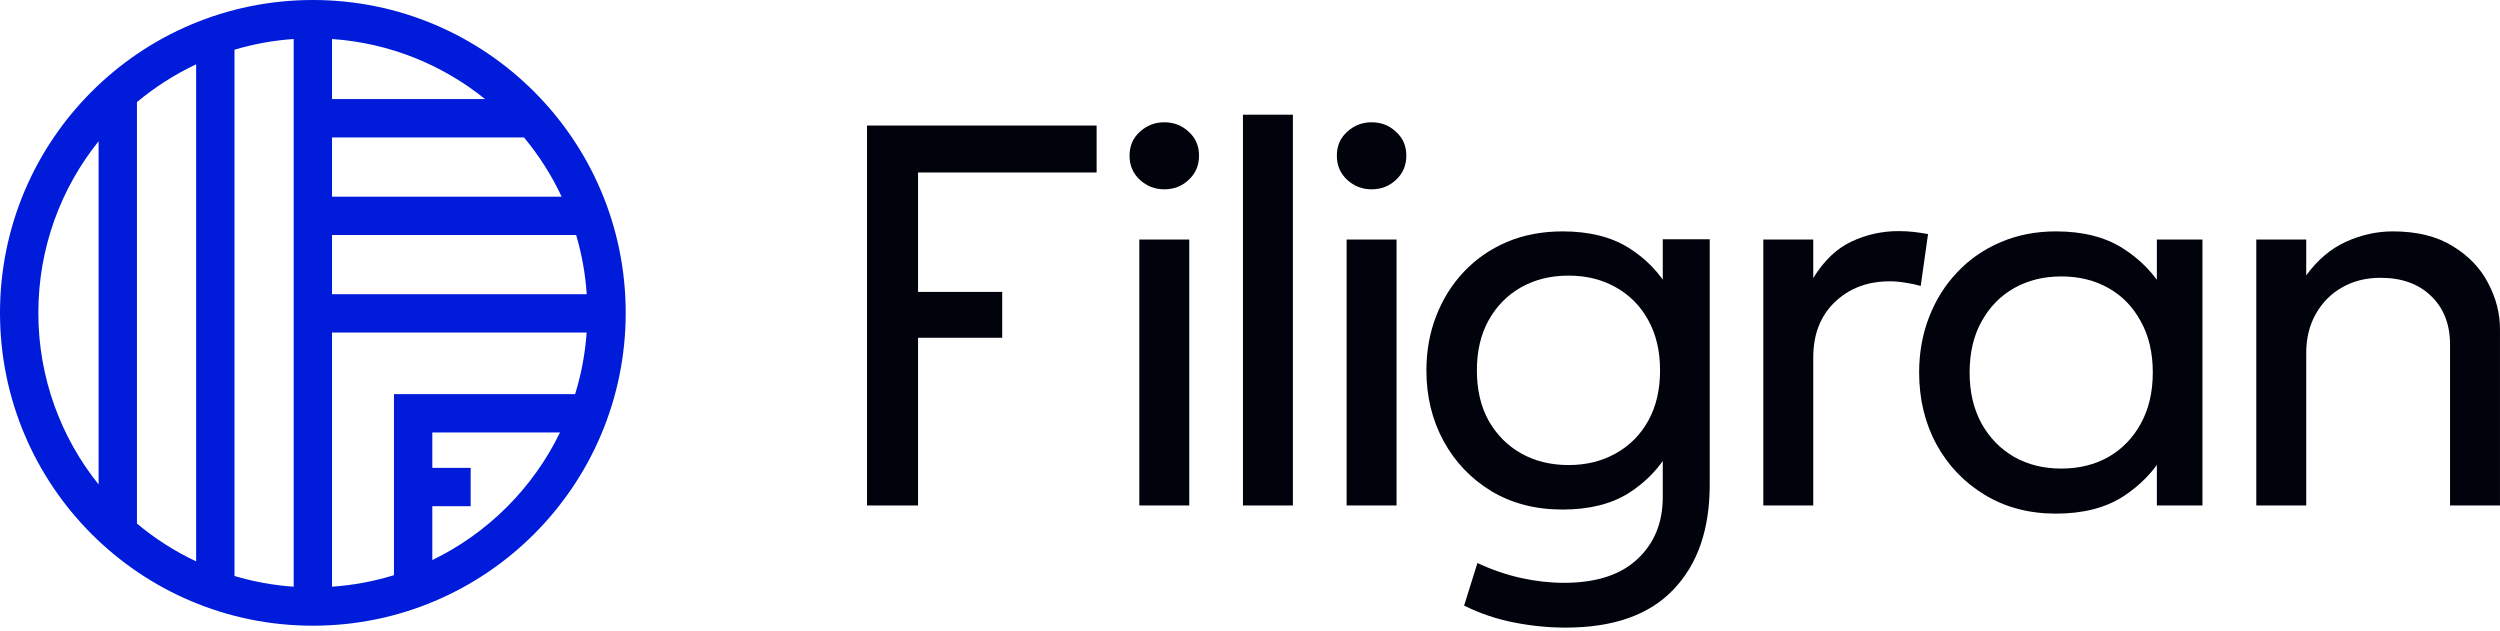 <svg width="388" height="98" viewBox="0 0 388 98" fill="none" xmlns="http://www.w3.org/2000/svg">
<path fill-rule="evenodd" clip-rule="evenodd" d="M15.303 21.918C9.452 29.213 5.951 38.475 5.951 48.554C5.951 58.634 9.452 67.896 15.303 75.191V21.918ZM21.255 15.846V81.262C24.038 83.588 27.122 85.565 30.441 87.126V9.983C27.122 11.544 24.038 13.521 21.255 15.846ZM36.393 7.713V89.396C39.334 90.27 42.408 90.836 45.578 91.055V6.054C42.408 6.273 39.334 6.838 36.393 7.713ZM51.53 6.054V15.379H75.284C68.697 10.065 60.495 6.672 51.53 6.054ZM81.325 21.33H51.53V30.522H87.164C85.611 27.203 83.642 24.116 81.325 21.33ZM89.42 36.474H51.53V45.66H91.06C90.848 42.49 90.288 39.416 89.42 36.474ZM91.049 51.612H51.53V91.055C54.854 90.825 58.073 90.215 61.144 89.266V61.168H89.259C90.204 58.115 90.815 54.915 91.049 51.612ZM86.91 67.12H67.096V72.608H73.047V78.56H67.096V86.921C75.723 82.745 82.728 75.744 86.91 67.12ZM0 48.554C0 21.738 21.738 0 48.554 0C75.37 0 97.109 21.738 97.109 48.554C97.109 75.37 75.37 97.109 48.554 97.109C21.738 97.109 0 75.37 0 48.554Z" fill="#001BDA"/>
<path d="M350.176 78.45V37.174H357.926V42.734C359.695 40.319 361.758 38.578 364.117 37.511C366.476 36.444 368.89 35.911 371.361 35.911C375.096 35.911 378.185 36.669 380.627 38.185C383.098 39.673 384.938 41.583 386.145 43.913C387.38 46.244 387.998 48.63 387.998 51.073V78.45H380.248V53.474C380.248 50.357 379.28 47.858 377.342 45.977C375.405 44.068 372.765 43.113 369.424 43.113C367.234 43.113 365.268 43.604 363.527 44.587C361.815 45.542 360.453 46.904 359.442 48.672C358.431 50.441 357.926 52.477 357.926 54.78V78.45H350.176Z" fill="#00020C"/>
<path d="M319.077 79.714C314.922 79.714 311.243 78.745 308.042 76.808C304.841 74.87 302.342 72.259 300.545 68.974C298.748 65.66 297.85 61.94 297.85 57.812C297.85 54.724 298.369 51.845 299.408 49.178C300.447 46.51 301.907 44.194 303.788 42.228C305.67 40.235 307.902 38.691 310.485 37.595C313.096 36.472 315.961 35.911 319.077 35.911C323.233 35.911 326.687 36.781 329.438 38.522C332.19 40.263 334.338 42.481 335.883 45.177L334.745 46.861V37.174H341.821V78.45H334.745V68.763L335.883 70.406C334.338 73.101 332.19 75.334 329.438 77.103C326.687 78.843 323.233 79.714 319.077 79.714ZM319.92 72.722C322.671 72.722 325.114 72.118 327.248 70.911C329.382 69.676 331.053 67.949 332.26 65.731C333.496 63.484 334.114 60.845 334.114 57.812C334.114 54.752 333.496 52.112 332.26 49.894C331.053 47.648 329.382 45.921 327.248 44.713C325.114 43.506 322.671 42.902 319.92 42.902C317.168 42.902 314.725 43.506 312.591 44.713C310.457 45.921 308.772 47.648 307.537 49.894C306.301 52.112 305.684 54.752 305.684 57.812C305.684 60.845 306.301 63.484 307.537 65.731C308.772 67.949 310.457 69.676 312.591 70.911C314.725 72.118 317.168 72.722 319.92 72.722Z" fill="#00020C"/>
<path d="M273.666 78.45V37.174H281.416V43.155C283.072 40.459 285.038 38.578 287.312 37.511C289.615 36.416 292.058 35.868 294.641 35.868C295.455 35.868 296.241 35.91 297 35.995C297.758 36.079 298.502 36.191 299.232 36.331L298.095 44.376C297.308 44.151 296.508 43.983 295.694 43.871C294.88 43.73 294.079 43.66 293.293 43.66C289.839 43.66 286.989 44.741 284.743 46.903C282.525 49.037 281.416 51.901 281.416 55.495V78.45H273.666Z" fill="#00020C"/>
<path d="M242.984 97.404C240.316 97.404 237.635 97.137 234.939 96.603C232.244 96.07 229.674 95.199 227.231 93.992L229.295 87.379C231.513 88.418 233.76 89.191 236.034 89.696C238.309 90.201 240.541 90.454 242.731 90.454C247.701 90.454 251.492 89.233 254.103 86.79C256.742 84.347 258.062 81.132 258.062 77.145V68.173L259.157 69.816C257.641 72.54 255.521 74.772 252.797 76.513C250.074 78.226 246.648 79.082 242.52 79.082C238.309 79.082 234.616 78.127 231.443 76.218C228.27 74.281 225.799 71.683 224.03 68.426C222.261 65.169 221.377 61.519 221.377 57.475C221.377 54.471 221.882 51.663 222.893 49.052C223.904 46.44 225.336 44.152 227.189 42.186C229.071 40.193 231.303 38.648 233.886 37.553C236.469 36.458 239.347 35.911 242.52 35.911C246.648 35.911 250.074 36.767 252.797 38.48C255.521 40.193 257.641 42.411 259.157 45.135L258.062 46.819V37.132H265.349V75.207C265.349 82.171 263.467 87.604 259.705 91.507C255.97 95.438 250.397 97.404 242.984 97.404ZM243.447 72.175C246.199 72.175 248.642 71.571 250.776 70.364C252.938 69.156 254.622 67.457 255.83 65.267C257.037 63.077 257.641 60.48 257.641 57.475C257.641 54.499 257.037 51.916 255.83 49.725C254.622 47.507 252.938 45.794 250.776 44.587C248.642 43.38 246.199 42.776 243.447 42.776C240.667 42.776 238.21 43.38 236.076 44.587C233.942 45.794 232.258 47.507 231.022 49.725C229.815 51.916 229.211 54.499 229.211 57.475C229.211 60.48 229.815 63.077 231.022 65.267C232.258 67.457 233.942 69.156 236.076 70.364C238.21 71.571 240.667 72.175 243.447 72.175Z" fill="#00020C"/>
<path d="M208.995 78.45V37.174H216.745V78.45H208.995ZM212.87 29.382C211.41 29.382 210.146 28.891 209.079 27.908C208.012 26.925 207.479 25.676 207.479 24.159C207.479 22.643 208.012 21.408 209.079 20.453C210.146 19.47 211.41 18.979 212.87 18.979C214.358 18.979 215.621 19.47 216.66 20.453C217.727 21.408 218.261 22.643 218.261 24.159C218.261 25.676 217.727 26.925 216.66 27.908C215.621 28.891 214.358 29.382 212.87 29.382Z" fill="#00020C"/>
<path d="M192.906 78.45V17.8H200.656V78.45H192.906Z" fill="#00020C"/>
<path d="M176.823 78.45V37.174H184.573V78.45H176.823ZM180.698 29.382C179.238 29.382 177.974 28.891 176.907 27.908C175.84 26.925 175.307 25.676 175.307 24.16C175.307 22.643 175.84 21.408 176.907 20.453C177.974 19.47 179.238 18.979 180.698 18.979C182.186 18.979 183.45 19.47 184.488 20.453C185.555 21.408 186.089 22.643 186.089 24.16C186.089 25.676 185.555 26.925 184.488 27.908C183.45 28.891 182.186 29.382 180.698 29.382Z" fill="#00020C"/>
<path d="M134.562 78.45V19.484H170.195V26.771H142.481V45.303H155.541V52.421H142.481V78.45H134.562Z" fill="#00020C"/>
</svg>

